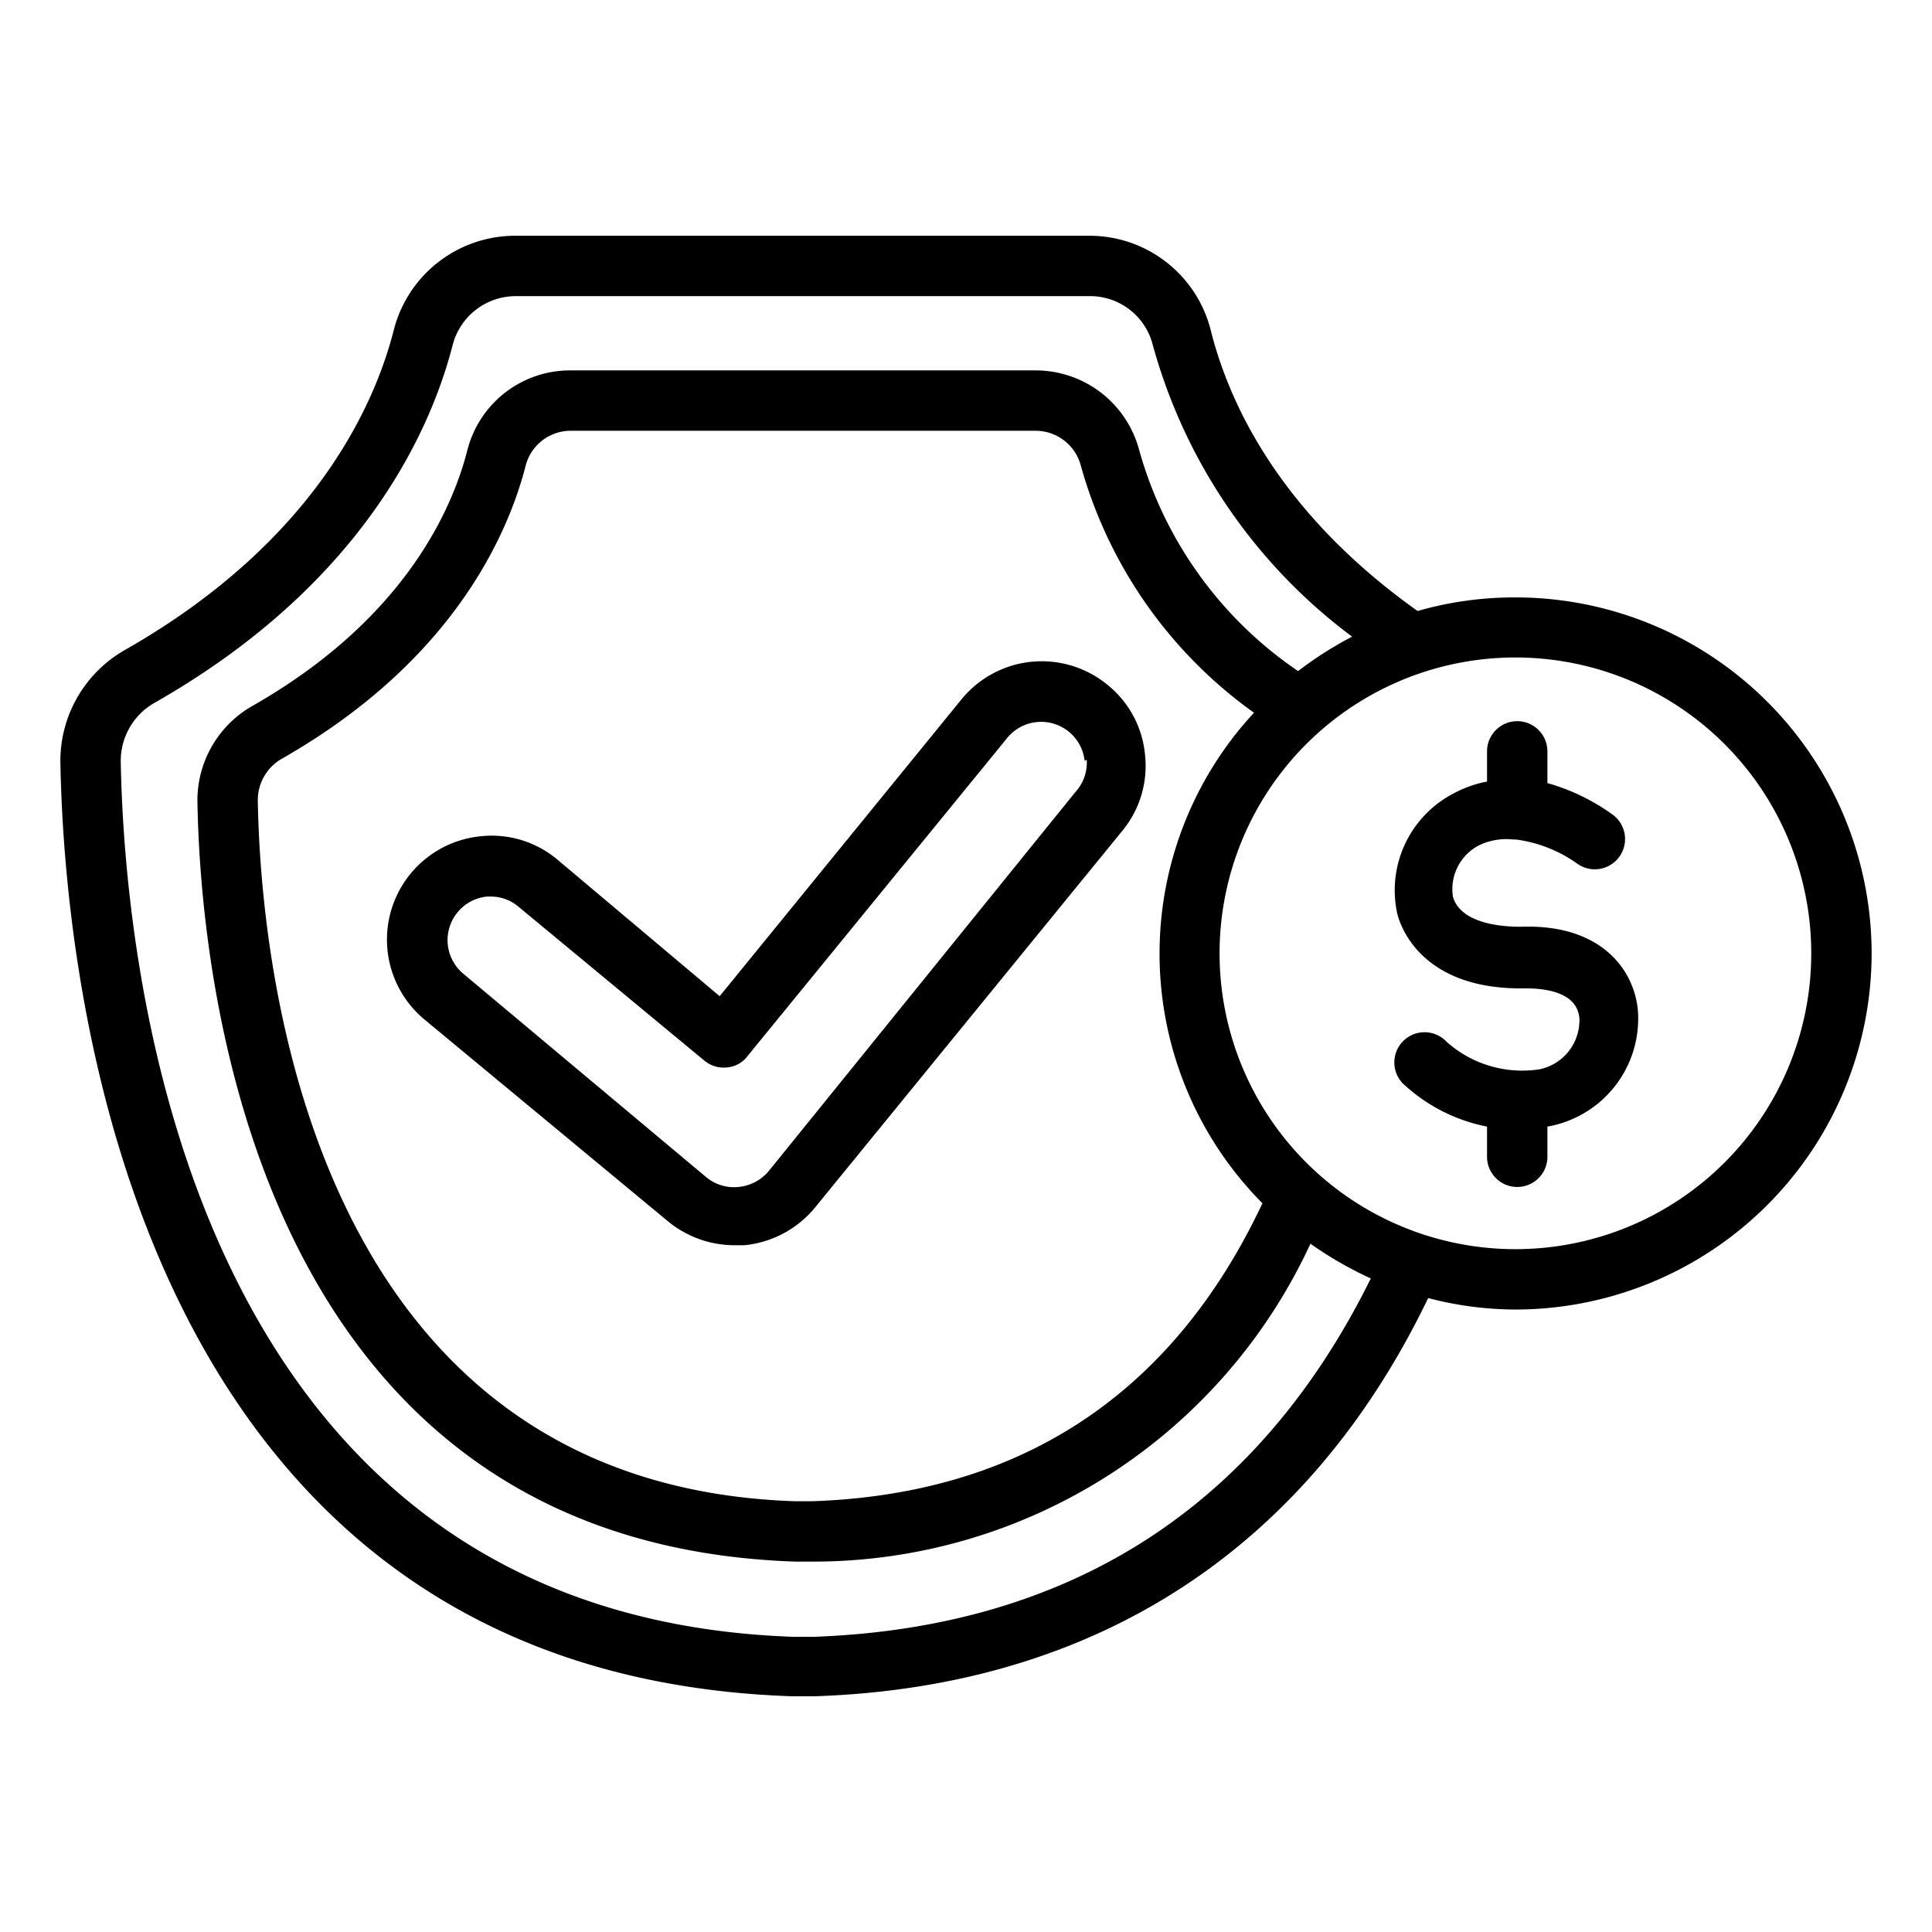 <svg xmlns="http://www.w3.org/2000/svg" viewBox="0 0 64 64"><title>Secure payment</title><g id="Outline_Expand" data-name="Outline Expand"><path d="M54.26,33.51a3.63,3.63,0,0,1-3,3.81v1a1,1,0,0,1-2,0v-1a5.66,5.66,0,0,1-2.8-1.44,1,1,0,1,1,1.46-1.37,3.76,3.76,0,0,0,3.09.91,1.66,1.66,0,0,0,1.31-1.68c-.07-.89-1.16-1-1.8-1-3.27.06-4.08-1.87-4.23-2.46a3.61,3.61,0,0,1,1.87-4,3.83,3.83,0,0,1,1.1-.39v-1a1,1,0,0,1,2,0v1.05A6.89,6.89,0,0,1,53.44,27a1,1,0,0,1-1.22,1.59,4.51,4.51,0,0,0-2-.78h-.09A2.08,2.08,0,0,0,49,28a1.63,1.63,0,0,0-.87,1.7c.17.64,1,1,2.25,1C53.08,30.6,54.16,32.17,54.26,33.51ZM62,31.58a11.81,11.81,0,0,1-11.79,11.8,11.53,11.53,0,0,1-2.9-.38c-4,8.31-11,12.87-20.29,13.19h-.81C4.24,55.43,2.13,32.32,2,25.25a4.23,4.23,0,0,1,2.14-3.72c6.34-3.61,8.3-8.2,8.91-10.62a4.15,4.15,0,0,1,4.05-3.1h19a4.14,4.14,0,0,1,4,3.1c.62,2.5,2.33,6.11,6.86,9.33a11.6,11.6,0,0,1,3.19-.45A11.8,11.8,0,0,1,62,31.58ZM45.41,42.35a12.45,12.45,0,0,1-2-1.15A18.14,18.14,0,0,1,27,51.73h-.66C8.36,51.12,6.64,32.31,6.54,26.56a3.6,3.6,0,0,1,1.83-3.18c5.05-2.88,6.62-6.54,7.11-8.46a3.51,3.51,0,0,1,3.44-2.65H34.28a3.55,3.55,0,0,1,3.46,2.65A13.11,13.11,0,0,0,43,22.23a12.33,12.33,0,0,1,1.79-1.14,18,18,0,0,1-6.61-9.69,2.14,2.14,0,0,0-2.1-1.59h-19A2.16,2.16,0,0,0,15,11.41c-.69,2.71-2.88,7.88-9.86,11.86A2.21,2.21,0,0,0,4,25.22c.12,6.62,2.07,28.28,22.25,29H27C35.47,53.9,41.67,49.91,45.41,42.35ZM35.8,15.41a1.55,1.55,0,0,0-1.52-1.14H18.92a1.54,1.54,0,0,0-1.5,1.13c-.57,2.24-2.37,6.47-8.06,9.72a1.58,1.58,0,0,0-.82,1.4c.09,5.31,1.65,22.66,17.78,23.21h.6c6.91-.24,11.93-3.56,14.9-9.87a11.74,11.74,0,0,1-.28-16.25A15,15,0,0,1,35.8,15.41ZM60,31.58a9.8,9.8,0,1,0-9.79,9.8A9.8,9.8,0,0,0,60,31.58ZM37.93,25a3.38,3.38,0,0,1-.75,2.52L27,40a3.47,3.47,0,0,1-2.34,1.25l-.33,0a3.47,3.47,0,0,1-2.2-.79l-8.06-6.68a3.44,3.44,0,0,1,1.88-6.08,3.38,3.38,0,0,1,2.52.78L23.84,33l8-9.82a3.43,3.43,0,0,1,4.84-.5A3.37,3.37,0,0,1,37.93,25Zm-2,.2a1.45,1.45,0,0,0-2.56-.76L24.75,35a.94.94,0,0,1-.67.36,1,1,0,0,1-.74-.22l-6.16-5.1a1.41,1.41,0,0,0-.92-.34h-.13a1.45,1.45,0,0,0-.79,2.55L23.4,39a1.44,1.44,0,0,0,1.06.32,1.49,1.49,0,0,0,1-.52L35.63,26.23A1.44,1.44,0,0,0,36,25.17Z"></path></g></svg>